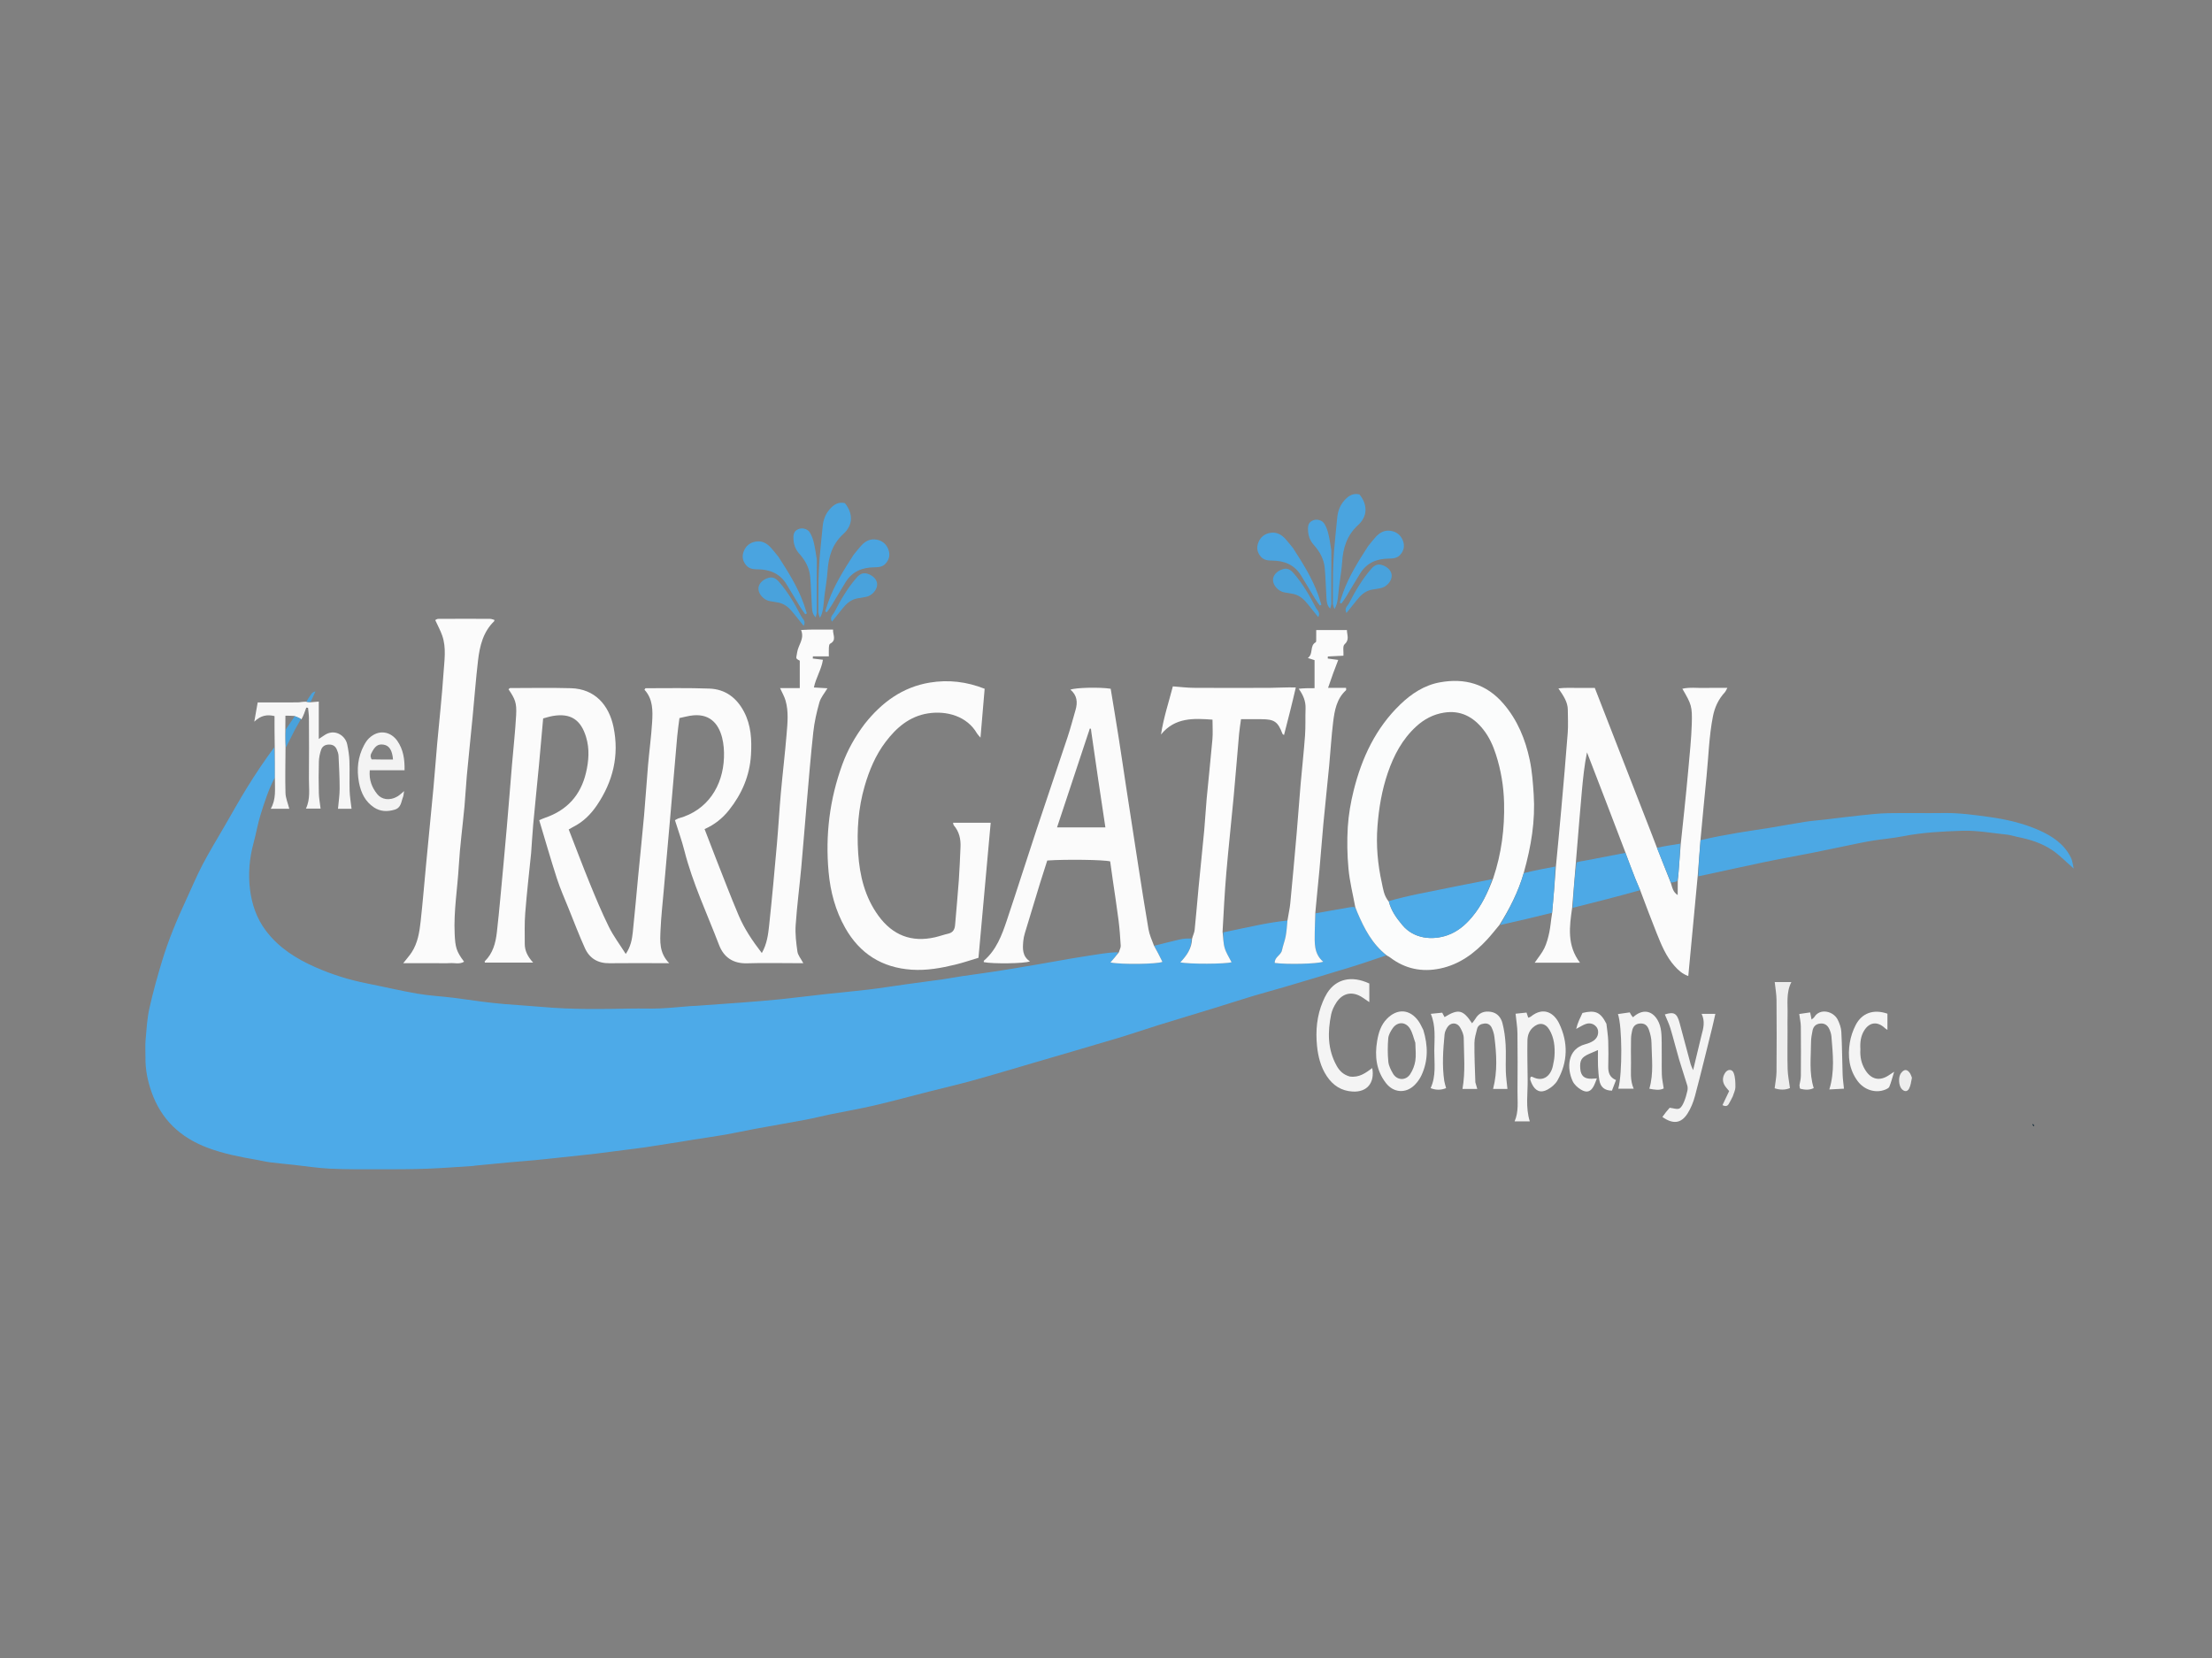 <?xml version="1.0" encoding="UTF-8" standalone="no"?>
<svg
   version="1.1"
   id="Layer_1"
   x="0px"
   y="0px"
   width="100%"
   viewBox="0 0 2732 2048"
   enable-background="new 0 0 2732 2048"
   xml:space="preserve"
   sodipodi:docname="ticlogowhite.svg"
   inkscape:version="1.4 (e7c3feb1, 2024-10-09)"
   xmlns:inkscape="http://www.inkscape.org/namespaces/inkscape"
   xmlns:sodipodi="http://sodipodi.sourceforge.net/DTD/sodipodi-0.dtd"
   xmlns="http://www.w3.org/2000/svg"
   xmlns:svg="http://www.w3.org/2000/svg"><rect x="0" y="0" width="2732" height="2048" fill="#808080" stroke="none"/><defs
   id="defs66" /><sodipodi:namedview
   id="namedview66"
   pagecolor="#ffffff"
   bordercolor="#000000"
   borderopacity="0.25"
   inkscape:showpageshadow="2"
   inkscape:pageopacity="0.0"
   inkscape:pagecheckerboard="0"
   inkscape:deskcolor="#d1d1d1"
   inkscape:zoom="0.35707856"
   inkscape:cx="1328.8392"
   inkscape:cy="1071.1928"
   inkscape:window-width="1720"
   inkscape:window-height="976"
   inkscape:window-x="0"
   inkscape:window-y="38"
   inkscape:window-maximized="0"
   inkscape:current-layer="Layer_1" />

<path
   fill="#4DAAE8"
   opacity="1"
   stroke="none"
   d=" M339.476,960.342   C331.712,974.894 326.759,990.571 321.865,1006.191   C318.235,1017.776 316.284,1029.877 313.075,1041.609   C307.94,1060.383 306.453,1079.702 308.778,1098.647   C311.015,1116.875 316.925,1134.435 328.532,1149.747   C344.489,1170.799 365.739,1184.118 389.312,1194.551   C409.912,1203.669 431.262,1210.349 453.373,1214.719   C474.083,1218.811 494.642,1223.734 515.436,1227.315   C530.075,1229.836 545.012,1230.593 559.787,1232.378   C571.615,1233.808 583.385,1235.708 595.206,1237.194   C604.737,1238.392 614.292,1239.463 623.863,1240.268   C639.034,1241.544 654.245,1242.358 669.408,1243.711   C706.23,1246.998 743.106,1246.47 779.998,1245.731   C791.653,1245.498 803.332,1246.067 814.971,1245.573   C827.531,1245.039 840.056,1243.676 852.599,1242.71   C855.247,1242.506 857.909,1242.507 860.559,1242.319   C879.063,1241.011 897.573,1239.758 916.068,1238.327   C931.915,1237.102 947.767,1235.878 963.577,1234.264   C982.024,1232.382 1000.419,1230.001 1018.852,1227.976   C1036.899,1225.994 1054.992,1224.413 1073.013,1222.234   C1088.741,1220.332 1104.391,1217.798 1120.087,1215.625   C1134.831,1213.583 1149.601,1211.727 1164.337,1209.633   C1172.19,1208.517 1179.98,1206.959 1187.828,1205.798   C1202.156,1203.677 1216.53,1201.858 1230.84,1199.627   C1247.803,1196.981 1264.728,1194.084 1281.652,1191.2   C1295.632,1188.817 1309.573,1186.204 1323.559,1183.859   C1336.244,1181.732 1348.957,1179.762 1361.677,1177.858   C1367.835,1176.935 1374.039,1176.32 1381.025,1176.232   C1378.518,1180.708 1375.208,1184.52 1371.5,1188.789   C1385.435,1191.616 1430.173,1190.805 1435.675,1188.035   C1432.361,1181.389 1429.051,1174.75 1425.741,1168.112   C1436.161,1165.526 1446.552,1162.811 1457.016,1160.414   C1461.464,1159.396 1466.064,1159.042 1471.479,1159.302   C1471.873,1171.544 1465.743,1180.317 1457.776,1188.615   C1468.601,1191.054 1513.695,1190.775 1521.085,1188.516   C1518.177,1182.709 1514.432,1177.177 1512.621,1171.072   C1510.793,1164.908 1510.882,1158.176 1510.89,1151.631   C1526.145,1148.499 1540.612,1145.288 1555.143,1142.4   C1566.737,1140.096 1578.409,1138.184 1590.112,1136.99   C1589.457,1144.109 1589.089,1150.404 1587.915,1156.544   C1586.799,1162.378 1584.552,1167.99 1583.332,1173.811   C1582.049,1179.938 1573.948,1182.235 1574.444,1189.384   C1588.968,1191.369 1626.235,1190.678 1634.234,1187.892   C1622.391,1177.724 1623.727,1164.181 1623.819,1151.01   C1623.872,1143.38 1624.374,1135.753 1624.674,1128.125   C1638.528,1125.68 1652.382,1123.234 1666.237,1120.791   C1668.176,1120.449 1670.118,1120.123 1673.081,1120.499   C1674.848,1123.03 1675.569,1124.862 1676.339,1126.673   C1684.876,1146.783 1694.715,1166.016 1712.338,1179.993   C1698.041,1184.744 1683.826,1189.763 1669.428,1194.19   C1641.672,1202.724 1613.83,1210.981 1585.989,1219.238   C1573.042,1223.077 1559.968,1226.489 1547.038,1230.382   C1531.895,1234.941 1516.869,1239.886 1501.752,1244.531   C1477.875,1251.869 1453.934,1259.002 1430.076,1266.4   C1413.712,1271.474 1397.525,1277.126 1381.114,1282.035   C1346.422,1292.412 1311.639,1302.483 1276.886,1312.658   C1251.964,1319.955 1227.103,1327.473 1202.081,1334.409   C1183.704,1339.504 1165.103,1343.789 1146.614,1348.485   C1124.308,1354.151 1102.1,1360.233 1079.691,1365.452   C1061.797,1369.619 1043.651,1372.695 1025.644,1376.389   C1015.626,1378.443 1005.712,1381.029 995.666,1382.92   C974.581,1386.888 953.426,1390.484 932.325,1394.373   C920.329,1396.584 908.421,1399.283 896.406,1401.377   C883.046,1403.705 869.606,1405.58 856.207,1407.687   C850.992,1408.507 845.799,1409.466 840.585,1410.289   C825.946,1412.6 811.313,1414.947 796.656,1417.131   C788.505,1418.346 780.31,1419.262 772.135,1420.317   C760.327,1421.84 748.53,1423.45 736.708,1424.865   C726.184,1426.126 715.634,1427.182 705.093,1428.311   C690.654,1429.858 676.222,1431.478 661.77,1432.895   C650.904,1433.96 640.006,1434.691 629.133,1435.688   C614.959,1436.988 600.796,1438.401 586.629,1439.776   C585.968,1439.84 585.321,1440.074 584.661,1440.115   C565.491,1441.31 546.333,1442.869 527.145,1443.565   C507.849,1444.266 488.522,1444.281 469.209,1444.276   C448.563,1444.27 427.892,1444.435 407.279,1443.487   C392.441,1442.805 377.684,1440.404 362.887,1438.799   C353.026,1437.73 343.139,1436.87 333.303,1435.61   C327.765,1434.9 322.32,1433.484 316.808,1432.532   C296.409,1429.012 276.149,1425.089 256.641,1417.776   C222.781,1405.083 198.918,1382.86 186.917,1348.142   C182.199,1334.494 179.466,1320.808 179.656,1306.444   C179.752,1299.217 179.161,1291.943 179.784,1284.769   C180.926,1271.62 181.682,1258.296 184.515,1245.469   C188.898,1225.617 194.412,1205.976 200.319,1186.511   C208.161,1160.666 218.535,1135.748 229.966,1111.278   C236.68,1096.906 242.73,1082.194 250.078,1068.158   C258.467,1052.134 267.931,1036.671 276.994,1021.002   C286.395,1004.75 295.555,988.346 305.409,972.372   C315.793,955.54 326.874,939.137 338.637,923.135   C339.574,935.929 339.525,948.136 339.476,960.342  z"
   id="path2" />
<path
   fill="#FBFBFB"
   opacity="1"
   stroke="none"
   d=" M655.968,1053.897   C653.363,1079.184 650.6,1103.538 648.689,1127.959   C647.705,1140.53 648.125,1153.22 648.122,1165.856   C648.12,1174.425 651.788,1181.685 658.515,1188.982   C637.635,1188.982 618.273,1188.982 598.88,1188.982   C598.821,1188.526 598.438,1187.599 598.705,1187.34   C608.84,1177.488 612.15,1164.766 613.68,1151.391   C615.26,1137.573 616.613,1123.727 617.909,1109.879   C620.625,1080.855 623.329,1051.828 625.866,1022.788   C628.144,996.709 630.161,970.607 632.351,944.521   C634.069,924.062 636.37,903.637 637.479,883.147   C638.291,868.142 636.22,863.423 628.059,851.35   C628.748,850.838 629.447,849.864 630.148,849.863   C655.136,849.82 680.139,849.337 705.109,850.04   C734.826,850.877 752.128,870.865 757.761,898.125   C765.025,933.276 757.02,965.469 737.181,994.729   C729.723,1005.729 720.207,1015.253 707.943,1021.376   C706.192,1022.251 704.528,1023.299 702.405,1024.505   C711.152,1046.967 719.511,1069.255 728.509,1091.282   C735.902,1109.379 743.438,1127.471 752.091,1144.982   C757.64,1156.211 765.331,1166.382 772.861,1178.292   C779.061,1169.199 780.615,1160.183 781.577,1151.236   C784.055,1128.183 785.992,1105.071 788.214,1081.99   C790.625,1056.94 793.276,1031.913 795.519,1006.849   C797.35,986.376 798.585,965.851 800.361,945.373   C801.906,927.564 804.351,909.82 805.438,891.989   C806.304,877.787 806.509,863.317 795.945,851.885   C796.676,850.942 797.039,850.062 797.401,850.063   C823.704,850.096 850.033,849.512 876.3,850.525   C895.676,851.273 909.66,861.657 918.825,878.97   C927.788,895.904 928.605,914.083 927.525,932.367   C926.014,957.952 916.3,980.663 900.364,1000.652   C892.401,1010.64 882.661,1018.593 870.205,1024.05   C875.039,1036.599 879.56,1048.576 884.259,1060.482   C893.516,1083.935 902.476,1107.516 912.319,1130.722   C919.335,1147.262 929.344,1162.167 940.919,1177.161   C947.398,1165.757 948.791,1153.938 950.029,1142.366   C953.588,1109.11 956.599,1075.792 959.552,1042.474   C961.395,1021.671 962.515,1000.803 964.376,980.001   C966.559,955.599 969.502,931.263 971.512,906.848   C972.654,892.986 974.16,878.92 970.203,865.226   C968.785,860.318 966.088,855.78 963.459,849.926   C971.799,849.926 979.555,849.926 987.784,849.926   C987.784,837.972 987.784,827.089 987.784,816.07   C981.777,812.983 983.552,813.221 984.534,805.885   C985.766,796.674 993.952,789.202 989.374,778.146   C1003.1,777.198 1015.593,777.838 1028.906,777.658   C1028.352,784.018 1033.799,790.672 1025.167,795.136   C1024.173,795.65 1023.854,798.038 1023.754,799.592   C1023.544,802.832 1023.691,806.095 1023.691,810.734   C1016.611,810.734 1010.299,810.734 1003.986,810.734   C1003.944,811.628 1003.901,812.522 1003.858,813.417   C1007.717,813.881 1011.576,814.346 1016.381,814.925   C1014.657,826.679 1007.865,836.794 1005.205,849.135   C1010.896,849.477 1016.236,849.797 1021.952,850.139   C1018.315,856.298 1013.746,861.464 1012.049,867.445   C1008.639,879.469 1005.859,891.835 1004.492,904.243   C1001.227,933.875 998.869,963.607 996.267,993.309   C993.983,1019.389 992.025,1045.497 989.629,1071.565   C987.447,1095.299 984.325,1118.96 982.715,1142.727   C981.983,1153.536 983.337,1164.604 984.886,1175.391   C985.534,1179.906 989.144,1183.995 992.153,1189.687   C988.794,1189.687 986.305,1189.687 983.816,1189.687   C963.52,1189.687 943.208,1189.174 922.934,1189.843   C905.578,1190.416 893.94,1182.503 888.079,1167.153   C873.296,1128.438 855.456,1090.845 845.201,1050.439   C842.034,1037.961 837.601,1025.804 833.608,1013.055   C835.484,1012.115 836.83,1011.145 838.329,1010.734   C873.807,1001.002 892.913,970.927 894.159,935.779   C894.449,927.573 893.887,919.028 891.864,911.113   C887.263,893.112 875.745,880.143 852.219,884.098   C848.005,884.807 843.856,885.909 839.187,886.937   C838.224,894.652 837.061,902.11 836.397,909.612   C833.414,943.281 830.606,976.965 827.67,1010.638   C825.052,1040.669 822.325,1070.691 819.694,1100.721   C818.306,1116.564 816.526,1132.394 815.834,1148.27   C815.22,1162.383 813.909,1176.961 826.55,1189.687   C822.349,1189.687 820.459,1189.687 818.569,1189.687   C796.607,1189.687 774.642,1189.479 752.684,1189.761   C738.431,1189.945 728.112,1183.733 722.414,1171.107   C715.185,1155.088 708.922,1138.63 702.35,1122.318   C697.389,1110.006 691.949,1097.835 687.867,1085.231   C680.211,1061.592 673.384,1037.685 665.959,1013.05   C668.549,1011.985 670.835,1010.9 673.215,1010.088   C700.229,1000.865 717.114,982.363 723.713,954.639   C727.216,939.922 728.311,924.983 723.844,910.318   C717.442,889.295 705.113,880.417 682.502,884.388   C678.653,885.064 674.903,886.31 670.84,887.361   C669.098,906.909 667.478,926.017 665.671,945.107   C663.363,969.495 660.795,993.859 658.558,1018.253   C657.498,1029.809 656.946,1041.411 655.968,1053.897  z"
   id="path3" />
<path
   fill="#FBFCFC"
   opacity="1"
   stroke="none"
   d=" M1712.947,1180.231   C1694.715,1166.016 1684.876,1146.783 1676.339,1126.673   C1675.569,1124.862 1674.848,1123.03 1673.892,1120.494   C1670.851,1104.214 1666.934,1088.747 1665.487,1073.052   C1663.907,1055.922 1663.562,1038.516 1664.641,1021.353   C1665.59,1006.249 1668.24,991.065 1671.9,976.354   C1681.92,936.088 1699.064,899.364 1729.471,870.082   C1743.312,856.753 1759.179,846.301 1778.389,842.803   C1809.279,837.18 1835.925,844.753 1856.997,869.327   C1874.362,889.576 1884.019,913.368 1889.395,938.909   C1892.312,952.767 1893.315,967.107 1894.242,981.292   C1896.354,1013.642 1891.2,1045.185 1882.052,1077.686   C1875.173,1101.919 1864.298,1122.656 1851.795,1142.624   C1846.899,1148.463 1842.216,1154.498 1837.066,1160.104   C1821.038,1177.553 1802.53,1191.266 1778.831,1196.263   C1756.241,1201.025 1735.443,1196.736 1716.9,1182.63   C1715.847,1181.829 1714.674,1181.187 1712.947,1180.231  M1844.325,1084.513   C1854.446,1054.344 1858.428,1023.295 1857.657,991.563   C1857.164,971.231 1853.82,951.321 1847.615,932.014   C1844.07,920.98 1839.342,910.379 1831.967,901.066   C1819.427,885.229 1803.791,876.978 1783.326,880.252   C1770.23,882.347 1758.96,888.278 1749.103,897.32   C1731.942,913.063 1721.498,932.878 1714.1,954.427   C1706.756,975.819 1703.023,997.868 1701.287,1020.554   C1699.466,1044.35 1701.582,1067.553 1706.677,1090.537   C1708.316,1097.934 1709.078,1106.269 1715.374,1113.776   C1718.236,1125.036 1724.882,1134.085 1732.178,1142.796   C1746.111,1159.431 1768.863,1161.882 1787.912,1155.114   C1800.178,1150.755 1809.72,1142.657 1817.968,1132.833   C1829.672,1118.893 1837.459,1102.817 1844.325,1084.513  z"
   id="path4" />
<path
   fill="#FBFBFB"
   opacity="1"
   stroke="none"
   d=" M1941.716,1121.386   C1938.357,1144.541 1935.149,1167.679 1951.451,1189.144   C1932.228,1189.144 1914.475,1189.144 1895.417,1189.144   C1899.713,1182.844 1904.377,1177.421 1907.382,1171.197   C1910.357,1165.034 1912.147,1158.166 1913.563,1151.42   C1915.052,1144.327 1915.481,1137.011 1916.937,1128.309   C1918.891,1108.003 1920.281,1089.18 1921.672,1070.356   C1923.871,1046.994 1926.174,1023.64 1928.243,1000.266   C1931.044,968.635 1933.845,937.001 1936.253,905.339   C1936.973,895.869 1936.417,886.298 1936.373,876.774   C1936.328,867.019 1930.949,859.372 1924.739,850.283   C1933.407,849.181 1940.846,849.781 1948.211,849.676   C1955.824,849.567 1963.44,849.651 1969.681,849.651   C1990.768,903.813 2011.418,956.868 2032.082,1009.919   C2036.65,1021.647 2041.265,1033.357 2046.21,1046.455   C2052.282,1061.958 2058.003,1076.082 2063.751,1090.965   C2065.497,1096.649 2066.433,1101.979 2072.084,1105.541   C2072.084,1100.103 2072.084,1094.665 2072.194,1088.404   C2072.607,1084.03 2072.93,1080.48 2073.209,1076.926   C2074.122,1065.281 2075.02,1053.636 2075.923,1041.991   C2077.386,1028.168 2078.897,1014.351 2080.301,1000.522   C2082.038,983.399 2083.827,966.281 2085.334,949.137   C2086.929,930.985 2088.89,912.826 2089.473,894.632   C2090.19,872.253 2089.021,869.863 2077.83,850.703   C2087.128,848.585 2096.268,849.965 2105.279,849.708   C2114.239,849.451 2123.211,849.651 2133.421,849.651   C2132.037,852.131 2131.452,853.879 2130.311,855.112   C2122.426,863.631 2117.821,873.541 2115.575,884.996   C2110.776,909.478 2110.185,934.358 2107.708,959.056   C2105.167,984.402 2102.82,1009.768 2100.3,1036.816   C2099.062,1053.149 2097.911,1067.791 2096.76,1082.433   C2092.924,1123.219 2089.088,1164.005 2085.179,1205.567   C2077.965,1203.064 2072.98,1198.506 2068.377,1193.372   C2057.739,1181.507 2051.884,1166.999 2046.08,1152.529   C2039.299,1135.622 2032.928,1118.551 2026.01,1100.179   C2023.677,1094.336 2021.568,1089.924 2019.78,1085.384   C2015.597,1074.763 2011.568,1064.082 2007.451,1052.733   C1991.639,1011.117 1975.854,970.193 1960.069,929.269   C1956.734,945.625 1955.17,961.557 1953.697,977.496   C1952.663,988.682 1951.723,999.877 1950.794,1011.072   C1949.319,1028.856 1947.889,1046.644 1946.317,1065.302   C1944.702,1084.578 1943.209,1102.982 1941.716,1121.386  z"
   id="path5" />
<path
   fill="#FBFBFB"
   opacity="1"
   stroke="none"
   d=" M1068.064,894.025   C1089.211,867.339 1114.835,848.667 1148.351,843.114   C1171.326,839.307 1193.849,841.929 1216.119,850.735   C1214.443,870.445 1212.805,889.703 1210.985,911.099   C1208.566,908.224 1207.432,907.223 1206.72,905.98   C1194.323,884.344 1168.84,877.583 1146.126,881.159   C1123.297,884.754 1107.166,898.729 1093.773,916.387   C1081.385,932.721 1073.636,951.372 1067.938,970.91   C1060.032,998.013 1058.106,1025.863 1059.919,1053.784   C1061.72,1081.53 1068.219,1108.257 1085.055,1131.277   C1102.518,1155.156 1125.789,1164.333 1154.872,1157.679   C1160.361,1156.424 1165.689,1154.458 1171.181,1153.217   C1177.03,1151.896 1179.149,1148.014 1179.603,1142.583   C1181.15,1124.093 1182.899,1105.618 1184.228,1087.113   C1185.203,1073.548 1185.665,1059.946 1186.307,1046.358   C1186.775,1036.427 1184.725,1027.257 1178.062,1019.48   C1177.508,1018.834 1177.498,1017.723 1177.051,1016.204   C1192.901,1016.204 1208.317,1016.204 1223.587,1016.204   C1218.565,1071.733 1213.591,1126.729 1208.5,1183.026   C1199.634,1185.677 1189.967,1189.024 1180.07,1191.429   C1162.339,1195.738 1144.459,1198.986 1125.997,1197.739   C1089.295,1195.26 1061.91,1177.966 1043.915,1146.121   C1031.85,1124.769 1025.642,1101.724 1023.391,1077.12   C1019.208,1031.393 1024.672,987.176 1040.359,944.143   C1046.887,926.236 1056.141,909.788 1068.064,894.025  z"
   id="path6" />
<path
   fill="#FBFBFB"
   opacity="1"
   stroke="none"
   d=" M1425.109,1167.721   C1429.051,1174.75 1432.361,1181.389 1435.675,1188.035   C1430.173,1190.805 1385.435,1191.616 1371.5,1188.789   C1375.208,1184.52 1378.518,1180.708 1381.937,1176.171   C1382.801,1173.021 1384.32,1170.553 1384.181,1168.183   C1383.56,1157.603 1382.802,1147.008 1381.466,1136.498   C1379.339,1119.765 1376.703,1103.096 1374.304,1086.396   C1373.224,1078.879 1372.197,1071.353 1371.166,1063.979   C1363.617,1061.907 1316.705,1061.244 1293.448,1062.87   C1290.557,1071.916 1287.463,1081.289 1284.568,1090.723   C1278.243,1111.328 1271.982,1131.953 1265.795,1152.6   C1264.85,1155.753 1264.124,1159.037 1263.833,1162.308   C1262.997,1171.724 1262.488,1181.148 1272.06,1187.441   C1265.397,1190.211 1226.178,1190.688 1215.089,1188.414   C1215.12,1187.789 1214.895,1186.865 1215.222,1186.583   C1230.516,1173.421 1237.32,1155.321 1243.442,1137.049   C1255.98,1099.629 1267.884,1061.996 1280.296,1024.532   C1292.912,986.454 1305.923,948.507 1318.547,910.432   C1322.191,899.442 1325.087,888.205 1328.346,877.087   C1331.145,867.539 1330.4,858.8 1322.063,851.859   C1328.629,849.208 1358.802,848.596 1371.791,850.714   C1375.071,870.764 1378.473,890.946 1381.651,911.163   C1384.839,931.439 1387.77,951.756 1390.876,972.045   C1395.883,1004.756 1400.891,1037.468 1405.995,1070.163   C1410.029,1096 1414.012,1121.848 1418.458,1147.615   C1419.618,1154.333 1422.427,1160.766 1425.109,1167.721  M1343.555,907.285   C1330.946,945.319 1318.337,983.353 1305.533,1021.974   C1325.779,1021.974 1345.008,1021.974 1365.244,1021.974   C1359.368,982.971 1353.567,944.465 1347.95,904.715   C1347.763,903.146 1347.576,901.577 1347.389,900.007   C1346.898,900.001 1346.406,899.994 1345.915,899.988   C1345.355,901.978 1344.795,903.968 1343.555,907.285  z"
   id="path7" />

<path
   fill="#FBFBFB"
   opacity="1"
   stroke="none"
   d=" M537.997,1189.687   C524.509,1189.687 512.019,1189.687 498.04,1189.687   C502.312,1184.226 505.821,1180.391 508.586,1176.08   C515.954,1164.594 518.062,1151.376 519.521,1138.223   C522.151,1114.521 524.055,1090.738 526.323,1066.994   C529.314,1035.682 532.446,1004.384 535.357,973.065   C537.044,954.917 538.323,936.731 539.953,918.576   C542.558,889.546 545.844,860.563 547.767,831.489   C548.783,816.131 551.447,800.417 546.249,785.251   C544.056,778.853 540.717,772.847 537.553,765.903   C538.065,765.682 539.638,764.417 541.219,764.407   C562.548,764.276 583.877,764.286 605.206,764.38   C607.036,764.388 608.863,765.241 610.619,765.684   C610.518,766.576 610.609,767.041 610.424,767.219   C596.675,780.485 592.498,797.874 590.405,815.775   C587.674,839.129 585.937,862.599 583.674,886.009   C581.35,910.062 578.806,934.095 576.561,958.155   C575.39,970.702 574.854,983.309 573.685,995.856   C571.383,1020.581 568.038,1045.236 566.609,1070.006   C565.004,1097.828 560.219,1125.436 561.549,1153.477   C562.32,1169.743 563.409,1174.968 573.189,1187.873   C567.658,1191.337 561.637,1189.243 555.988,1189.607   C550.345,1189.97 544.661,1189.687 537.997,1189.687  z"
   id="path9" />
<path
   fill="#FCFCFC"
   opacity="1"
   stroke="none"
   d=" M1600.426,849.152   C1595.829,869.21 1590.877,888.43 1585.86,907.899   C1584.861,907.142 1584.144,906.886 1583.971,906.425   C1578.367,891.487 1573.962,888.369 1558.22,888.335   C1549.939,888.318 1541.657,888.332 1532.75,888.332   C1531.894,894.734 1530.901,900.502 1530.385,906.313   C1528.071,932.385 1526.043,958.482 1523.629,984.544   C1520.728,1015.855 1517.251,1047.115 1514.57,1078.444   C1512.536,1102.223 1511.356,1126.075 1509.963,1150.794   C1510.882,1158.176 1510.793,1164.908 1512.621,1171.072   C1514.432,1177.177 1518.177,1182.709 1521.085,1188.516   C1513.695,1190.775 1468.601,1191.054 1457.776,1188.615   C1465.743,1180.317 1471.873,1171.544 1472.309,1159.438   C1473.37,1155.323 1475.136,1152.055 1475.49,1148.64   C1477.3,1131.179 1478.661,1113.671 1480.339,1096.195   C1482.615,1072.482 1485.138,1048.792 1487.352,1025.072   C1488.553,1012.203 1489.141,999.277 1490.34,986.408   C1492.612,962.028 1495.311,937.687 1497.429,913.294   C1498.114,905.41 1497.536,897.416 1497.536,888.887   C1474.532,887.25 1451.334,885.817 1433.938,907.237   C1437.052,886.462 1443.695,866.751 1448.565,847.786   C1457.742,848.459 1465.908,849.522 1474.08,849.574   C1505.723,849.777 1537.369,849.765 1569.012,849.595   C1579.367,849.539 1589.718,848.761 1600.426,849.152  z"
   id="path10" />
<path
   fill="#FBFBFB"
   opacity="1"
   stroke="none"
   d=" M1590.112,1136.99   C1591.249,1129.385 1592.917,1122.719 1593.574,1115.953   C1596.415,1086.695 1599.04,1057.414 1601.586,1028.128   C1603.303,1008.368 1604.651,988.576 1606.358,968.815   C1608.092,948.744 1610.357,928.715 1611.815,908.626   C1612.621,897.506 1612.064,886.294 1612.468,875.136   C1612.798,866.018 1609.509,858.388 1604.003,850.732   C1610.297,850.004 1616.581,850.004 1623.587,850.004   C1623.587,838.106 1623.587,826.987 1623.587,815.394   C1621.405,814.696 1619.017,813.933 1615.257,812.732   C1622.546,807.641 1617.132,797.765 1624.973,793.321   C1625.814,792.845 1625.574,790.245 1625.618,788.624   C1625.706,785.35 1625.645,782.072 1625.645,778.226   C1638.45,778.226 1650.62,778.226 1663.562,778.226   C1663.568,784.362 1667.116,790.101 1660.556,795.947   C1658.115,798.122 1659.602,804.706 1659.256,809.909   C1652.68,810.23 1646.342,810.539 1640.004,810.849   C1639.963,811.704 1639.921,812.558 1639.88,813.413   C1643.73,813.921 1647.58,814.429 1652.821,815.121   C1650.654,820.823 1648.535,826.218 1646.553,831.661   C1644.545,837.176 1642.671,842.74 1640.286,849.578   C1648.367,849.578 1655.453,849.578 1662.509,849.578   C1662.509,851.297 1662.781,852.222 1662.469,852.504   C1650.732,863.143 1648.285,877.697 1646.51,892.16   C1644.333,909.902 1643.36,927.788 1641.653,945.591   C1639.348,969.634 1636.72,993.645 1634.457,1017.691   C1632.688,1036.49 1631.381,1055.332 1629.651,1074.135   C1628.047,1091.584 1626.155,1109.006 1624.532,1127.282   C1624.374,1135.753 1623.872,1143.38 1623.819,1151.01   C1623.727,1164.181 1622.391,1177.724 1634.234,1187.892   C1626.235,1190.678 1588.968,1191.369 1574.444,1189.384   C1573.948,1182.235 1582.049,1179.938 1583.332,1173.811   C1584.552,1167.99 1586.799,1162.378 1587.915,1156.544   C1589.089,1150.404 1589.457,1144.109 1590.112,1136.99  z"
   id="path11" />
<path
   fill="#4CA8E4"
   opacity="1"
   stroke="none"
   d=" M2097.558,1082.417   C2097.911,1067.791 2099.062,1053.149 2100.35,1037.706   C2115.71,1034.151 2130.912,1031.263 2146.166,1028.685   C2159.86,1026.37 2173.627,1024.49 2187.334,1022.244   C2201.344,1019.95 2215.294,1017.275 2229.321,1015.096   C2237.475,1013.83 2245.734,1013.247 2253.938,1012.291   C2268.72,1010.568 2283.479,1008.641 2298.279,1007.095   C2309.47,1005.926 2320.699,1004.63 2331.929,1004.429   C2354.904,1004.018 2377.894,1004.552 2400.872,1004.229   C2419.873,1003.962 2438.493,1006.564 2457.257,1009.158   C2478.379,1012.079 2498.876,1016.861 2518.253,1025.419   C2534.717,1032.69 2549.67,1042.589 2557.896,1059.641   C2559.659,1063.297 2559.972,1067.653 2561.226,1072.808   C2551.572,1064.414 2543.807,1056.243 2534.688,1050.074   C2521.737,1041.314 2506.805,1036.687 2491.447,1033.678   C2487.238,1032.853 2483.121,1031.354 2478.884,1030.919   C2460.467,1029.025 2441.962,1025.567 2423.6,1026.149   C2399.217,1026.922 2374.686,1028.147 2350.534,1032.89   C2337.911,1035.368 2325.007,1036.376 2312.294,1038.445   C2302.252,1040.079 2292.299,1042.267 2282.324,1044.3   C2267.185,1047.385 2252.082,1050.654 2236.925,1053.655   C2217.856,1057.43 2198.696,1060.764 2179.67,1064.739   C2152.521,1070.412 2125.457,1076.494 2097.558,1082.417  z"
   id="path12" />
<path
   fill="#F6F6F6"
   opacity="1"
   stroke="none"
   d=" M339.531,961.614   C339.525,948.136 339.574,935.929 339.341,922.981   C339.058,909.701 339.058,897.161 339.058,884.479   C330.1,882.314 322.034,883.544 314.059,891.409   C315.706,882.11 317.009,874.752 318.271,867.625   C334.984,867.625 351.242,867.688 367.499,867.566   C370.419,867.544 373.333,866.76 377.62,866.737   C380.512,867.236 382.034,867.325 383.556,867.415   C386.782,867.146 390.009,866.878 393.725,866.569   C393.725,881.563 393.725,896.468 393.725,912.743   C396.445,910.945 398.254,909.853 399.953,908.612   C412.968,899.104 426.547,908.428 428.806,919.31   C430.213,926.082 431.338,933.01 431.586,939.904   C432.028,952.208 431.436,964.547 431.815,976.855   C432.036,983.998 433.308,991.108 434.186,998.933   C428.904,998.933 422.664,998.933 417.454,998.933   C418.209,990.268 419.488,982.187 419.489,974.107   C419.49,960.518 418.775,946.925 418.121,933.345   C417.997,930.781 416.999,928.168 415.976,925.759   C414.273,921.747 411.244,919.682 406.631,919.642   C401.626,919.6 398.011,921.831 396.552,926.225   C395.007,930.874 393.971,935.886 393.834,940.771   C393.47,953.746 393.493,966.744 393.806,979.722   C393.953,985.778 395.128,991.808 395.944,998.757   C390.85,998.757 384.866,998.757 377.839,998.757   C383.628,986.745 381.434,974.164 381.549,961.805   C381.781,936.835 381.669,911.86 381.567,886.888   C381.55,882.71 380.866,878.535 380.491,874.359   C379.764,874.232 379.038,874.105 378.311,873.978   C376.489,879.2 374.666,884.421 372.255,888.547   C369.139,886.481 366.61,885.511 363.213,884.279   C359.217,884.017 356.09,884.017 352.51,884.017   C352.51,889.997 352.51,895.173 352.401,901.245   C352.406,909.302 352.521,916.466 352.635,923.629   C352.55,942.252 352.066,960.886 352.603,979.49   C352.785,985.805 355.545,992.045 357.288,998.958   C350.3,998.958 342.973,998.958 334.408,998.958   C341.228,987.154 339.451,974.914 339.531,961.614  z"
   id="path13" />
<path
   fill="#F4F4F4"
   opacity="1"
   stroke="none"
   d=" M1822.181,1336.833   C1823.016,1339.847 1823.646,1341.97 1824.543,1344.994   C1817.917,1344.994 1812.147,1344.994 1806.283,1344.994   C1810.068,1323.752 1808.016,1302.883 1807.826,1282.091   C1807.786,1277.73 1805.64,1273.022 1803.351,1269.128   C1799.373,1262.362 1791.338,1262.569 1787.333,1269.252   C1785.829,1271.763 1784.441,1274.69 1784.173,1277.538   C1782.372,1296.689 1780.93,1315.875 1783.766,1335.06   C1784.184,1337.889 1785.176,1340.634 1786.059,1344.016   C1779.684,1346.617 1773.549,1346.594 1766.927,1344.043   C1773.946,1328.834 1771.383,1313.165 1771.479,1297.831   C1771.573,1282.76 1773.533,1267.44 1767.157,1252.248   C1772.237,1251.738 1776.672,1251.292 1781.243,1250.832   C1782.195,1252.614 1783.166,1254.432 1784.156,1256.287   C1801.222,1245.784 1806.967,1247.037 1818.103,1263.919   C1819.564,1261.979 1821.04,1260.389 1822.092,1258.557   C1826.489,1250.895 1833.235,1248.404 1841.553,1249.826   C1849.394,1251.167 1853.888,1256.948 1855.665,1263.827   C1857.883,1272.414 1859.046,1281.395 1859.566,1290.27   C1860.207,1301.225 1859.477,1312.253 1859.806,1323.236   C1860.016,1330.277 1861.067,1337.293 1861.807,1345   C1856.499,1345 1850.445,1345 1844.086,1345   C1849.699,1323.295 1848.37,1301.929 1845.688,1280.574   C1845.204,1276.719 1843.998,1272.799 1842.325,1269.291   C1840.689,1265.861 1837.585,1263.753 1833.362,1264.225   C1829.091,1264.702 1825.45,1266.36 1824.341,1270.787   C1822.898,1276.543 1821.08,1282.426 1821.03,1288.268   C1820.893,1304.156 1821.602,1320.051 1822.181,1336.833  z"
   id="path14" />
<path
   fill="#4DA9E6"
   opacity="1"
   stroke="none"
   d=" M2007.478,1053.425   C2011.568,1064.082 2015.597,1074.763 2019.78,1085.384   C2021.568,1089.924 2023.677,1094.336 2025.673,1099.53   C1998.217,1107.251 1970.728,1114.249 1942.477,1121.317   C1943.209,1102.982 1944.702,1084.578 1947.147,1065.254   C1951.365,1063.885 1954.656,1063.576 1957.89,1062.963   C1974.428,1059.827 1990.95,1056.612 2007.478,1053.425  z"
   id="path15" />

<path
   fill="#F4F4F4"
   opacity="1"
   stroke="none"
   d=" M1886.781,1334.04   C1887.002,1350.837 1884,1367.809 1889.432,1385.097   C1883.539,1385.097 1877.536,1385.097 1870.641,1385.097   C1875.923,1373.08 1874.14,1360.555 1874.229,1348.206   C1874.403,1324.232 1874.468,1300.253 1874.172,1276.281   C1874.076,1268.473 1872.72,1260.679 1871.864,1252.12   C1875.575,1251.73 1880.32,1251.231 1885.395,1250.698   C1886.07,1252.749 1886.741,1254.789 1887.484,1257.047   C1888.801,1256.519 1889.818,1256.36 1890.505,1255.799   C1906.686,1242.594 1919.649,1251.65 1925.653,1264.126   C1936.988,1287.68 1936.525,1311.641 1923.563,1334.585   C1920.952,1339.205 1916.075,1343.202 1911.323,1345.811   C1902.807,1350.488 1896.312,1347.665 1892.09,1338.874   C1891.514,1337.675 1890.943,1336.473 1890.032,1333.789   C1889.686,1328.912 1891.653,1329.612 1893.544,1330.538   C1906.439,1336.848 1915.639,1328.246 1918.009,1316.188   C1918.772,1312.309 1919.661,1308.41 1919.912,1304.484   C1920.638,1293.12 1919.547,1281.914 1913.645,1271.922   C1908.443,1263.116 1900.43,1262.545 1893.116,1269.268   C1888.266,1273.726 1886.628,1279.485 1886.511,1285.319   C1886.184,1301.551 1886.636,1317.799 1886.781,1334.04  z"
   id="path17" />
<path
   fill="#F4F4F4"
   opacity="1"
   stroke="none"
   d=" M1667.142,1329.687   C1678.781,1331.276 1686.766,1325.219 1694.828,1319.228   C1698.138,1337.588 1688.344,1349.214 1670.655,1348.247   C1656.689,1347.485 1646.374,1340.762 1638.709,1329.254   C1631.117,1317.859 1627.937,1304.818 1626.615,1291.761   C1624.738,1273.207 1626.424,1254.633 1633.82,1237.086   C1635.357,1233.44 1637.08,1229.814 1639.193,1226.48   C1650.288,1208.975 1669.562,1204.637 1691.219,1214.821   C1691.219,1221.809 1691.219,1228.939 1691.219,1237.8   C1687.783,1235.459 1685.482,1233.908 1683.197,1232.334   C1671.027,1223.948 1658.508,1226.019 1650.529,1238.288   C1647.69,1242.654 1645.197,1247.657 1644.149,1252.703   C1639.611,1274.558 1639.58,1296.117 1650.864,1316.379   C1654.381,1322.694 1659.19,1327.519 1667.142,1329.687  z"
   id="path18" />
<path
   fill="#F4F4F4"
   opacity="1"
   stroke="none"
   d=" M2016.903,1256.486   C2028.223,1246.118 2040.109,1247.651 2047.273,1260   C2052.352,1268.755 2052.145,1278.519 2052.332,1288.116   C2052.584,1301.11 2052.178,1314.118 2052.498,1327.109   C2052.632,1332.537 2053.906,1337.937 2054.812,1344.428   C2049.663,1347.084 2043.449,1345.968 2037.075,1344.739   C2042.696,1325.757 2039.963,1306.899 2039.744,1288.203   C2039.679,1282.708 2038.329,1277.021 2036.483,1271.807   C2034.328,1265.721 2030.458,1263.753 2025.099,1264.234   C2019.608,1264.728 2016.858,1268.144 2015.797,1273.127   C2015.112,1276.346 2014.513,1279.649 2014.457,1282.925   C2014.285,1292.921 2014.277,1302.924 2014.427,1312.921   C2014.584,1323.406 2012.949,1334.043 2017.762,1344.762   C2010.836,1344.762 2004.899,1344.762 1998.717,1344.762   C2003.878,1325.628 2003.608,1267.473 1998.286,1252.553   C2003.117,1251.86 2007.817,1251.186 2012.877,1250.461   C2013.899,1252.475 2014.993,1254.634 2016.903,1256.486  z"
   id="path19" />
<path
   fill="#F3F3F3"
   opacity="1"
   stroke="none"
   d=" M2101.465,1278.867   C2104.053,1269.72 2105.981,1261.384 2101.633,1252.251   C2107.403,1252.251 2112.48,1252.251 2118.601,1252.251   C2117.203,1258.399 2116,1264.149 2114.582,1269.846   C2107.623,1297.815 2100.851,1325.835 2093.447,1353.686   C2091.429,1361.276 2088.389,1368.949 2084.162,1375.519   C2076.276,1387.777 2066.223,1388.856 2053.189,1379.634   C2054.69,1377.601 2056.127,1375.534 2057.693,1373.569   C2059.327,1371.517 2061.085,1369.563 2062.196,1368.262   C2066.744,1368.783 2071.01,1370.527 2073.968,1369.247   C2076.746,1368.044 2078.623,1363.854 2080.025,1360.603   C2081.85,1356.373 2083.022,1351.82 2084.058,1347.31   C2084.541,1345.204 2084.53,1342.726 2083.91,1340.667   C2080.672,1329.904 2076.972,1319.28 2073.805,1308.497   C2070.069,1295.775 2066.928,1282.875 2063.097,1270.183   C2061.315,1264.277 2058.512,1258.679 2056.193,1252.994   C2067.624,1249.488 2071.21,1251.446 2074.499,1263.726   C2079.042,1280.69 2083.55,1297.662 2088.141,1314.613   C2088.627,1316.407 2089.565,1318.078 2091.136,1321.808   C2094.84,1306.407 2098.052,1293.049 2101.465,1278.867  z"
   id="path20" />
<path
   fill="#F3F3F3"
   opacity="1"
   stroke="none"
   d=" M443.396,966.703   C440.29,950.129 441.956,934.918 449.532,920.622   C451.218,917.441 453.254,914.224 455.843,911.78   C468.273,900.049 483.045,903.923 490.853,915.294   C498.095,925.841 499.926,937.767 499.654,951.396   C485.241,951.396 471.102,951.396 456.689,951.396   C455.608,963.423 459.39,972.793 466.028,981.002   C471.146,987.332 480.917,989.698 491.239,983.512   C493.677,982.051 495.709,979.914 499.071,977.147   C498.499,980.555 498.505,982.591 497.8,984.341   C495.431,990.221 495.584,997.621 487.531,1000.05   C478.438,1002.793 469.72,1002.512 461.803,997.213   C451.285,990.173 445.929,979.699 443.396,966.703  M457.663,934.17   C458.137,935.487 458.581,937.938 459.09,937.951   C467.836,938.186 476.591,938.12 485.407,938.12   C484.491,926.656 480.713,920.932 473.937,919.786   C466.796,918.579 462.911,921.448 458.142,931.462   C458.002,931.756 457.954,932.093 457.663,934.17  z"
   id="path21" />
<path
   fill="#F4F4F4"
   opacity="1"
   stroke="none"
   d=" M1757.932,1272.258   C1763.827,1291.654 1763.989,1310.145 1755.68,1328.077   C1753.636,1332.49 1750.633,1336.741 1747.177,1340.166   C1736.297,1350.951 1721.176,1349.892 1711.769,1337.773   C1699.8,1322.352 1697.729,1304.629 1700.847,1285.992   C1702.556,1275.784 1705.418,1266.031 1713.048,1258.286   C1725.806,1245.338 1741.258,1246.315 1751.897,1261.149   C1754.187,1264.342 1755.76,1268.05 1757.932,1272.258  M1748.043,1288.018   C1745.91,1282.147 1744.678,1275.713 1741.443,1270.528   C1735.956,1261.735 1725.936,1261.708 1720.067,1270.077   C1717.479,1273.767 1714.943,1278.274 1714.585,1282.592   C1713.795,1292.131 1713.763,1301.848 1714.696,1311.367   C1715.191,1316.414 1717.797,1321.522 1720.424,1326.035   C1725.392,1334.571 1736.255,1335.076 1741.71,1326.749   C1744.862,1321.937 1747.121,1316.062 1748.03,1310.384   C1749.102,1303.687 1748.281,1296.686 1748.043,1288.018  z"
   id="path22" />
<path
   fill="#F3F3F3"
   opacity="1"
   stroke="none"
   d=" M2222.476,1340.343   C2223.352,1335.945 2224.186,1332.353 2224.209,1328.756   C2224.337,1308.461 2224.393,1288.164 2224.183,1267.87   C2224.132,1263.03 2222.977,1258.202 2222.206,1252.445   C2225.992,1251.899 2230.675,1251.224 2235.708,1250.499   C2236.222,1253.142 2236.75,1255.854 2237.427,1259.329   C2239.038,1257.871 2240.245,1257.176 2240.89,1256.132   C2247.86,1244.87 2264.495,1248.969 2269.701,1259.446   C2272.009,1264.089 2273.932,1269.392 2274.206,1274.493   C2275.148,1292.035 2275.193,1309.624 2275.784,1327.188   C2275.968,1332.659 2276.8,1338.107 2277.447,1344.701   C2272.091,1344.985 2266.155,1345.299 2259.377,1345.658   C2266.27,1323.22 2263.696,1301.839 2261.996,1280.512   C2261.739,1277.276 2260.707,1273.947 2259.328,1270.99   C2257.229,1266.488 2253.665,1263.726 2248.27,1264.211   C2242.906,1264.693 2239.712,1267.79 2238.678,1272.803   C2237.683,1277.636 2236.766,1282.596 2236.761,1287.502   C2236.741,1306.249 2234.125,1325.157 2240.113,1343.973   C2234.556,1346.69 2229.067,1346.136 2223.651,1344.832   C2222.87,1344.644 2222.579,1342.425 2222.476,1340.343  z"
   id="path23" />
<path
   fill="#F6F6F6"
   opacity="1"
   stroke="none"
   d=" M1984.055,1264.536   C1984.948,1272.181 1986.056,1279.022 1986.291,1285.894   C1986.643,1296.206 1986.567,1306.543 1986.32,1316.861   C1986.142,1324.348 1987.68,1330.676 1995.897,1334.047   C1994.124,1338.663 1992.511,1342.863 1990.865,1347.15   C1981.692,1347.03 1976.724,1342.577 1975.344,1334.389   C1974.362,1328.57 1973.942,1322.628 1973.679,1316.723   C1973.404,1310.533 1973.618,1304.321 1973.618,1297.01   C1968.918,1299.03 1965.59,1300.395 1962.316,1301.88   C1953.214,1306.007 1951.003,1309.782 1951.728,1319.769   C1952.387,1328.845 1956.76,1332.753 1965.896,1332.401   C1967.79,1332.328 1969.681,1332.17 1972.288,1332.005   C1970.921,1335.429 1970.027,1338.251 1968.71,1340.86   C1964.855,1348.49 1959.951,1350.34 1952.502,1345.808   C1948.467,1343.353 1944.328,1339.605 1942.382,1335.438   C1935.128,1319.902 1935.245,1295.797 1957.995,1289.79   C1961.491,1288.867 1965.061,1287.522 1968.028,1285.526   C1970.297,1284 1972.514,1281.378 1973.244,1278.815   C1974.436,1274.625 1974.017,1270.195 1970.262,1266.92   C1966.605,1263.73 1962.327,1263.432 1958.092,1264.973   C1954.761,1266.185 1951.732,1268.227 1946.705,1270.887   C1948.627,1262.768 1951.792,1256.996 1954.468,1251.181   C1970.28,1247.29 1976.775,1250.097 1984.055,1264.536  z"
   id="path24" />
<path
   fill="#4EABE8"
   opacity="1"
   stroke="none"
   d=" M1920.912,1070.324   C1920.281,1089.18 1918.891,1108.003 1916.93,1127.428   C1895.417,1132.853 1874.472,1137.676 1852.661,1142.562   C1864.298,1122.656 1875.173,1101.919 1882.058,1078.442   C1894.958,1075.249 1907.554,1072.771 1920.912,1070.324  z"
   id="path25" />
<path
   fill="#F4F4F4"
   opacity="1"
   stroke="none"
   d=" M2297.723,1295.987   C2297.15,1305.418 2298.884,1313.338 2303.238,1320.787   C2310.754,1333.648 2321.839,1336.095 2334.036,1327.339   C2335.062,1326.603 2336.146,1325.948 2339.422,1323.803   C2337.04,1331.474 2335.671,1337.083 2333.456,1342.336   C2332.722,1344.077 2329.958,1345.285 2327.871,1346.08   C2316.108,1350.563 2302.306,1346.115 2294.317,1335.285   C2283.757,1320.97 2281.941,1304.629 2284.685,1287.768   C2285.887,1280.38 2288.424,1272.912 2291.841,1266.243   C2299.586,1251.126 2314.042,1246.14 2331.13,1252.067   C2331.13,1258.297 2331.13,1264.762 2331.13,1272.085   C2329.868,1271.212 2328.837,1270.682 2328.032,1269.916   C2318.885,1261.202 2308.851,1262.368 2302.352,1272.985   C2298.191,1279.784 2297.208,1287.281 2297.723,1295.987  z"
   id="path26" />
<path
   fill="#4AA4DF"
   opacity="1"
   stroke="none"
   d=" M1647.689,679.889   C1649.004,666.062 1650.179,652.221 1651.69,638.415   C1652.533,630.708 1655.362,623.668 1660.624,617.805   C1665.546,612.321 1671.267,608.785 1679.046,610.698   C1689.378,623.546 1689.214,637.76 1677.256,648.645   C1663.502,661.167 1658.75,676.846 1657.615,694.588   C1656.984,704.461 1655.161,714.257 1653.946,724.096   C1653.339,729.017 1653.001,733.972 1652.34,738.885   C1651.741,743.333 1650.868,747.744 1648.262,752.337   C1647.569,750.758 1646.876,749.178 1646.205,745.905   C1646.264,731.626 1646.142,719.038 1646.389,706.457   C1646.563,697.596 1647.238,688.745 1647.689,679.889  z"
   id="path27" />
<path
   fill="#EDEDED"
   opacity="1"
   stroke="none"
   d=" M2207.757,1274   C2207.757,1290.291 2207.457,1305.591 2207.886,1320.87   C2208.094,1328.285 2209.671,1335.661 2210.74,1343.923   C2205.041,1346.484 2198.163,1346.334 2191.835,1344.227   C2192.678,1337.068 2194.081,1330.43 2194.136,1323.782   C2194.382,1294.198 2194.385,1264.61 2194.141,1235.027   C2194.083,1227.921 2192.746,1220.826 2191.923,1213.021   C2197.753,1213.021 2204.726,1213.021 2212.488,1213.021   C2205.709,1226.304 2208.211,1240.326 2207.79,1254.053   C2207.596,1260.363 2207.757,1266.684 2207.757,1274  z"
   id="path28" />




<path
   fill="#4AA4E0"
   opacity="1"
   stroke="none"
   d=" M1597.013,677.022   C1609.025,695.698 1620.518,713.851 1627.87,734.217   C1629.383,738.409 1630.666,742.684 1632.055,746.921   C1631.381,747.254 1630.706,747.588 1630.032,747.921   C1628.039,745.068 1625.891,742.309 1624.08,739.344   C1618.229,729.768 1612.639,720.03 1606.693,710.514   C1598.536,697.456 1586.034,692.501 1571.232,692.422   C1566.081,692.394 1561.147,691.892 1557.534,687.899   C1552.709,682.568 1551.469,676.394 1554.338,669.614   C1556.978,663.378 1561.663,659.613 1568.269,658.29   C1576.273,656.688 1582.489,660.047 1587.664,665.729   C1590.789,669.16 1593.604,672.873 1597.013,677.022  z"
   id="path33" /><path
   fill="#4aa4e0"
   opacity="1"
   stroke="none"
   d="m 1689.756,674.544 c -12.012,18.676 -23.505,36.828 -30.857,57.195 -1.513,4.192 -2.796,8.467 -4.185,12.704 0.674,0.333 1.348,0.667 2.023,1 1.994,-2.853 4.141,-5.612 5.952,-8.577 5.851,-9.576 11.441,-19.314 17.387,-28.831 8.158,-13.057 20.66,-18.013 35.461,-18.092 5.151,-0.028 10.085,-0.53 13.699,-4.523 4.824,-5.33 6.065,-11.505 3.195,-18.285 -2.64,-6.236 -7.325,-10.002 -13.931,-11.324 -8.004,-1.602 -14.219,1.757 -19.395,7.439 -3.125,3.431 -5.941,7.144 -9.349,11.293 z"
   id="path33-0" />
<path
   fill="#4AA4E0"
   opacity="1"
   stroke="none"
   d=" M1644.311,746.108   C1643.928,747.682 1643.545,749.255 1642.94,751.74   C1638.969,747.936 1638.603,743.502 1638.33,739.206   C1637.533,726.671 1637.285,714.092 1636.165,701.589   C1635.193,690.743 1630.01,681.276 1622.919,673.405   C1617.368,667.243 1615.45,660.777 1615.468,652.821   C1615.48,647.251 1617.611,644.097 1622.598,642.411   C1626.988,640.927 1633.217,642.737 1635.712,646.931   C1637.716,650.299 1639.283,654.078 1640.255,657.876   C1641.959,664.543 1643.06,671.365 1644.288,679.897   C1644.212,703.151 1644.261,724.629 1644.311,746.108  z"
   id="path34" />



<path
   fill="#49A2DC"
   opacity="1"
   stroke="none"
   d=" M1597.748,733.676   C1593.403,732.969 1589.865,732.317 1586.321,731.703   C1579.167,730.463 1572.677,723.634 1572.283,716.907   C1571.93,710.885 1576.873,705.293 1584.355,703.022   C1589.92,701.333 1593.924,703.684 1597.421,707.667   C1608.816,720.645 1617.379,735.489 1625.24,750.721   C1626.814,753.769 1631.243,756.398 1628.138,762.28   C1623.612,756.652 1619.561,751.627 1615.525,746.59   C1610.948,740.877 1605.975,735.694 1597.748,733.676  z"
   id="path38" />
<path
   fill="#52ACE7"
   opacity="1"
   stroke="none"
   d=" M2075.117,1042.098   C2075.02,1053.636 2074.122,1065.281 2073.209,1076.926   C2072.93,1080.48 2072.607,1084.03 2071.355,1088.432   C2068.179,1089.59 2065.951,1089.898 2063.723,1090.206   C2058.003,1076.082 2052.282,1061.958 2046.48,1047.18   C2055.702,1045.085 2065.007,1043.645 2075.117,1042.098  z"
   id="path39" />
<path
   fill="#EDEDED"
   opacity="1"
   stroke="none"
   d=" M2140.129,1354.177   C2138.327,1357.829 2136.82,1360.776 2135.132,1363.615   C2133.523,1366.322 2131.223,1366.889 2127.397,1365.013   C2130.21,1359.09 2132.96,1353.303 2135.633,1347.677   C2133.544,1345.045 2131.396,1342.915 2129.946,1340.385   C2127.052,1335.336 2127.504,1330.093 2130.564,1325.283   C2133.715,1320.328 2139.457,1320.188 2141.361,1325.597   C2143.259,1330.989 2143.415,1337.177 2143.358,1343.007   C2143.324,1346.49 2141.412,1349.953 2140.129,1354.177  z"
   id="path40" />
<path
   fill="#EDEDED"
   opacity="1"
   stroke="none"
   d=" M2361.382,1331.199   C2360.387,1336.242 2359.865,1340.927 2357.78,1344.765   C2355.611,1348.758 2351.951,1348.486 2348.807,1345.128   C2344.934,1340.992 2344.371,1330.248 2347.787,1325.651   C2351.806,1320.243 2355.585,1320.309 2359.204,1325.967   C2360.075,1327.329 2360.525,1328.961 2361.382,1331.199  z"
   id="path41" />
<path
   fill="#49A2DC"
   opacity="1"
   stroke="none"
   d=" M364.081,884.541   C366.61,885.511 369.139,886.481 371.727,887.997   C369.3,892.682 366.598,896.709 364.377,900.986   C360.629,908.203 357.186,915.578 353.125,923.258   C352.521,916.466 352.406,909.302 353,900.947   C357.167,894.684 360.624,889.612 364.081,884.541  z"
   id="path42" />


<path
   fill="#49A2DC"
   opacity="1"
   stroke="none"
   d=" M383.76,866.767   C382.034,867.325 380.512,867.236 378.582,866.713   C380.398,863.088 382.55,859.844 384.88,856.733   C385.825,855.473 387.158,854.504 389.647,854.099   C387.753,858.106 385.859,862.113 383.76,866.767  z"
   id="path45" />
<path
   fill="#132b39"
   opacity="1"
   stroke="none"
   d="m 2511.385,1388.63 c 0.634,0.995 0.929,1.544 1.015,2.538 -0.716,0.01 -1.224,-0.425 -2.09,-1.802 0.01,-1.022 0.371,-1.101 1.075,-0.736 z"
   id="path46" />

<path
   fill="#4EABE8"
   opacity="1"
   stroke="none"
   d=" M1715.219,1113.009   C1727.6,1109.472 1740.1,1106.531 1752.677,1103.964   C1782.457,1097.883 1812.274,1091.98 1842.856,1085.932   C1837.459,1102.817 1829.672,1118.893 1817.968,1132.833   C1809.72,1142.657 1800.178,1150.755 1787.912,1155.114   C1768.863,1161.882 1746.111,1159.431 1732.178,1142.796   C1724.882,1134.085 1718.236,1125.036 1715.219,1113.009  z"
   id="path48" />


















<path
   fill="#49a2dc"
   opacity="1"
   stroke="none"
   d="m 1693.394,728.508 c 4.344,-0.706 7.882,-1.359 11.427,-1.973 7.154,-1.24 13.644,-8.068 14.038,-14.796 0.353,-6.022 -4.59,-11.613 -12.072,-13.885 -5.565,-1.689 -9.569,0.662 -13.066,4.645 -11.395,12.978 -19.957,27.822 -27.819,43.053 -1.574,3.049 -6.003,5.677 -2.898,11.56 4.526,-5.629 8.577,-10.653 12.613,-15.69 4.577,-5.713 9.55,-10.896 17.778,-12.915 z"
   id="path38-7" /><path
   fill="#4aa4df"
   opacity="1"
   stroke="none"
   d="m 1012.163,690.664 c 1.315,-13.827 2.49,-27.669 4.001,-41.474 0.844,-7.707 3.672,-14.747 8.934,-20.61 4.922,-5.485 10.643,-9.021 18.422,-7.107 10.333,12.848 10.168,27.061 -1.789,37.947 -13.755,12.522 -18.506,28.201 -19.641,45.942 -0.632,9.874 -2.455,19.669 -3.669,29.508 -0.608,4.921 -0.945,9.877 -1.607,14.789 -0.599,4.448 -1.472,8.859 -4.077,13.452 -0.693,-1.579 -1.387,-3.159 -2.057,-6.432 0.059,-14.279 -0.063,-26.867 0.184,-39.448 0.174,-8.861 0.848,-17.712 1.299,-26.568 z"
   id="path27-5" /><path
   fill="#4aa4e0"
   opacity="1"
   stroke="none"
   d="m 961.487,687.797 c 12.012,18.676 23.505,36.828 30.857,57.195 1.513,4.192 2.796,8.467 4.185,12.704 -0.674,0.333 -1.348,0.667 -2.023,1 -1.994,-2.853 -4.141,-5.612 -5.952,-8.577 -5.851,-9.576 -11.441,-19.314 -17.387,-28.831 -8.158,-13.057 -20.66,-18.013 -35.461,-18.092 -5.151,-0.028 -10.085,-0.53 -13.699,-4.523 -4.824,-5.33 -6.065,-11.505 -3.195,-18.285 2.64,-6.236 7.325,-10.002 13.931,-11.324 8.004,-1.602 14.219,1.757 19.395,7.439 3.125,3.431 5.941,7.144 9.349,11.293 z"
   id="path33-7" /><path
   fill="#4aa4e0"
   opacity="1"
   stroke="none"
   d="m 1054.23,685.319 c -12.012,18.676 -23.505,36.828 -30.857,57.195 -1.513,4.192 -2.796,8.467 -4.185,12.704 0.674,0.333 1.348,0.667 2.023,1 1.994,-2.853 4.141,-5.612 5.952,-8.577 5.851,-9.576 11.441,-19.314 17.387,-28.831 8.158,-13.057 20.66,-18.013 35.461,-18.092 5.151,-0.028 10.085,-0.53 13.699,-4.523 4.824,-5.33 6.065,-11.505 3.195,-18.285 -2.64,-6.236 -7.325,-10.002 -13.931,-11.324 -8.004,-1.602 -14.219,1.757 -19.395,7.439 -3.125,3.431 -5.941,7.144 -9.349,11.293 z"
   id="path33-0-6" /><path
   fill="#4aa4e0"
   opacity="1"
   stroke="none"
   d="m 1008.785,756.883 c -0.383,1.574 -0.766,3.147 -1.371,5.631 -3.971,-3.804 -4.337,-8.238 -4.61,-12.534 -0.797,-12.535 -1.045,-25.114 -2.165,-37.617 -0.972,-10.846 -6.155,-20.313 -13.245,-28.183 -5.552,-6.162 -7.469,-12.628 -7.452,-20.584 0.012,-5.571 2.143,-8.724 7.131,-10.411 4.39,-1.484 10.619,0.326 13.114,4.52 2.004,3.368 3.571,7.147 4.543,10.945 1.705,6.667 2.805,13.489 4.034,22.021 -0.076,23.254 -0.027,44.732 0.023,66.211 z"
   id="path34-2" /><path
   fill="#49a2dc"
   opacity="1"
   stroke="none"
   d="m 962.222,744.451 c -4.344,-0.706 -7.882,-1.359 -11.427,-1.973 -7.154,-1.24 -13.644,-8.068 -14.038,-14.796 -0.353,-6.022 4.59,-11.613 12.072,-13.885 5.565,-1.689 9.569,0.662 13.066,4.645 11.395,12.978 19.957,27.822 27.819,43.053 1.574,3.049 6.003,5.677 2.898,11.56 -4.526,-5.629 -8.577,-10.653 -12.613,-15.69 -4.577,-5.713 -9.55,-10.896 -17.778,-12.915 z"
   id="path38-70" /><path
   fill="#49a2dc"
   opacity="1"
   stroke="none"
   d="m 1057.868,739.283 c 4.344,-0.706 7.882,-1.359 11.427,-1.973 7.154,-1.24 13.644,-8.068 14.038,-14.796 0.353,-6.022 -4.59,-11.613 -12.072,-13.885 -5.565,-1.689 -9.569,0.662 -13.066,4.645 -11.395,12.978 -19.957,27.822 -27.819,43.053 -1.574,3.049 -6.003,5.677 -2.898,11.56 4.526,-5.629 8.577,-10.653 12.613,-15.69 4.577,-5.713 9.55,-10.896 17.778,-12.915 z"
   id="path38-7-3" /></svg>

